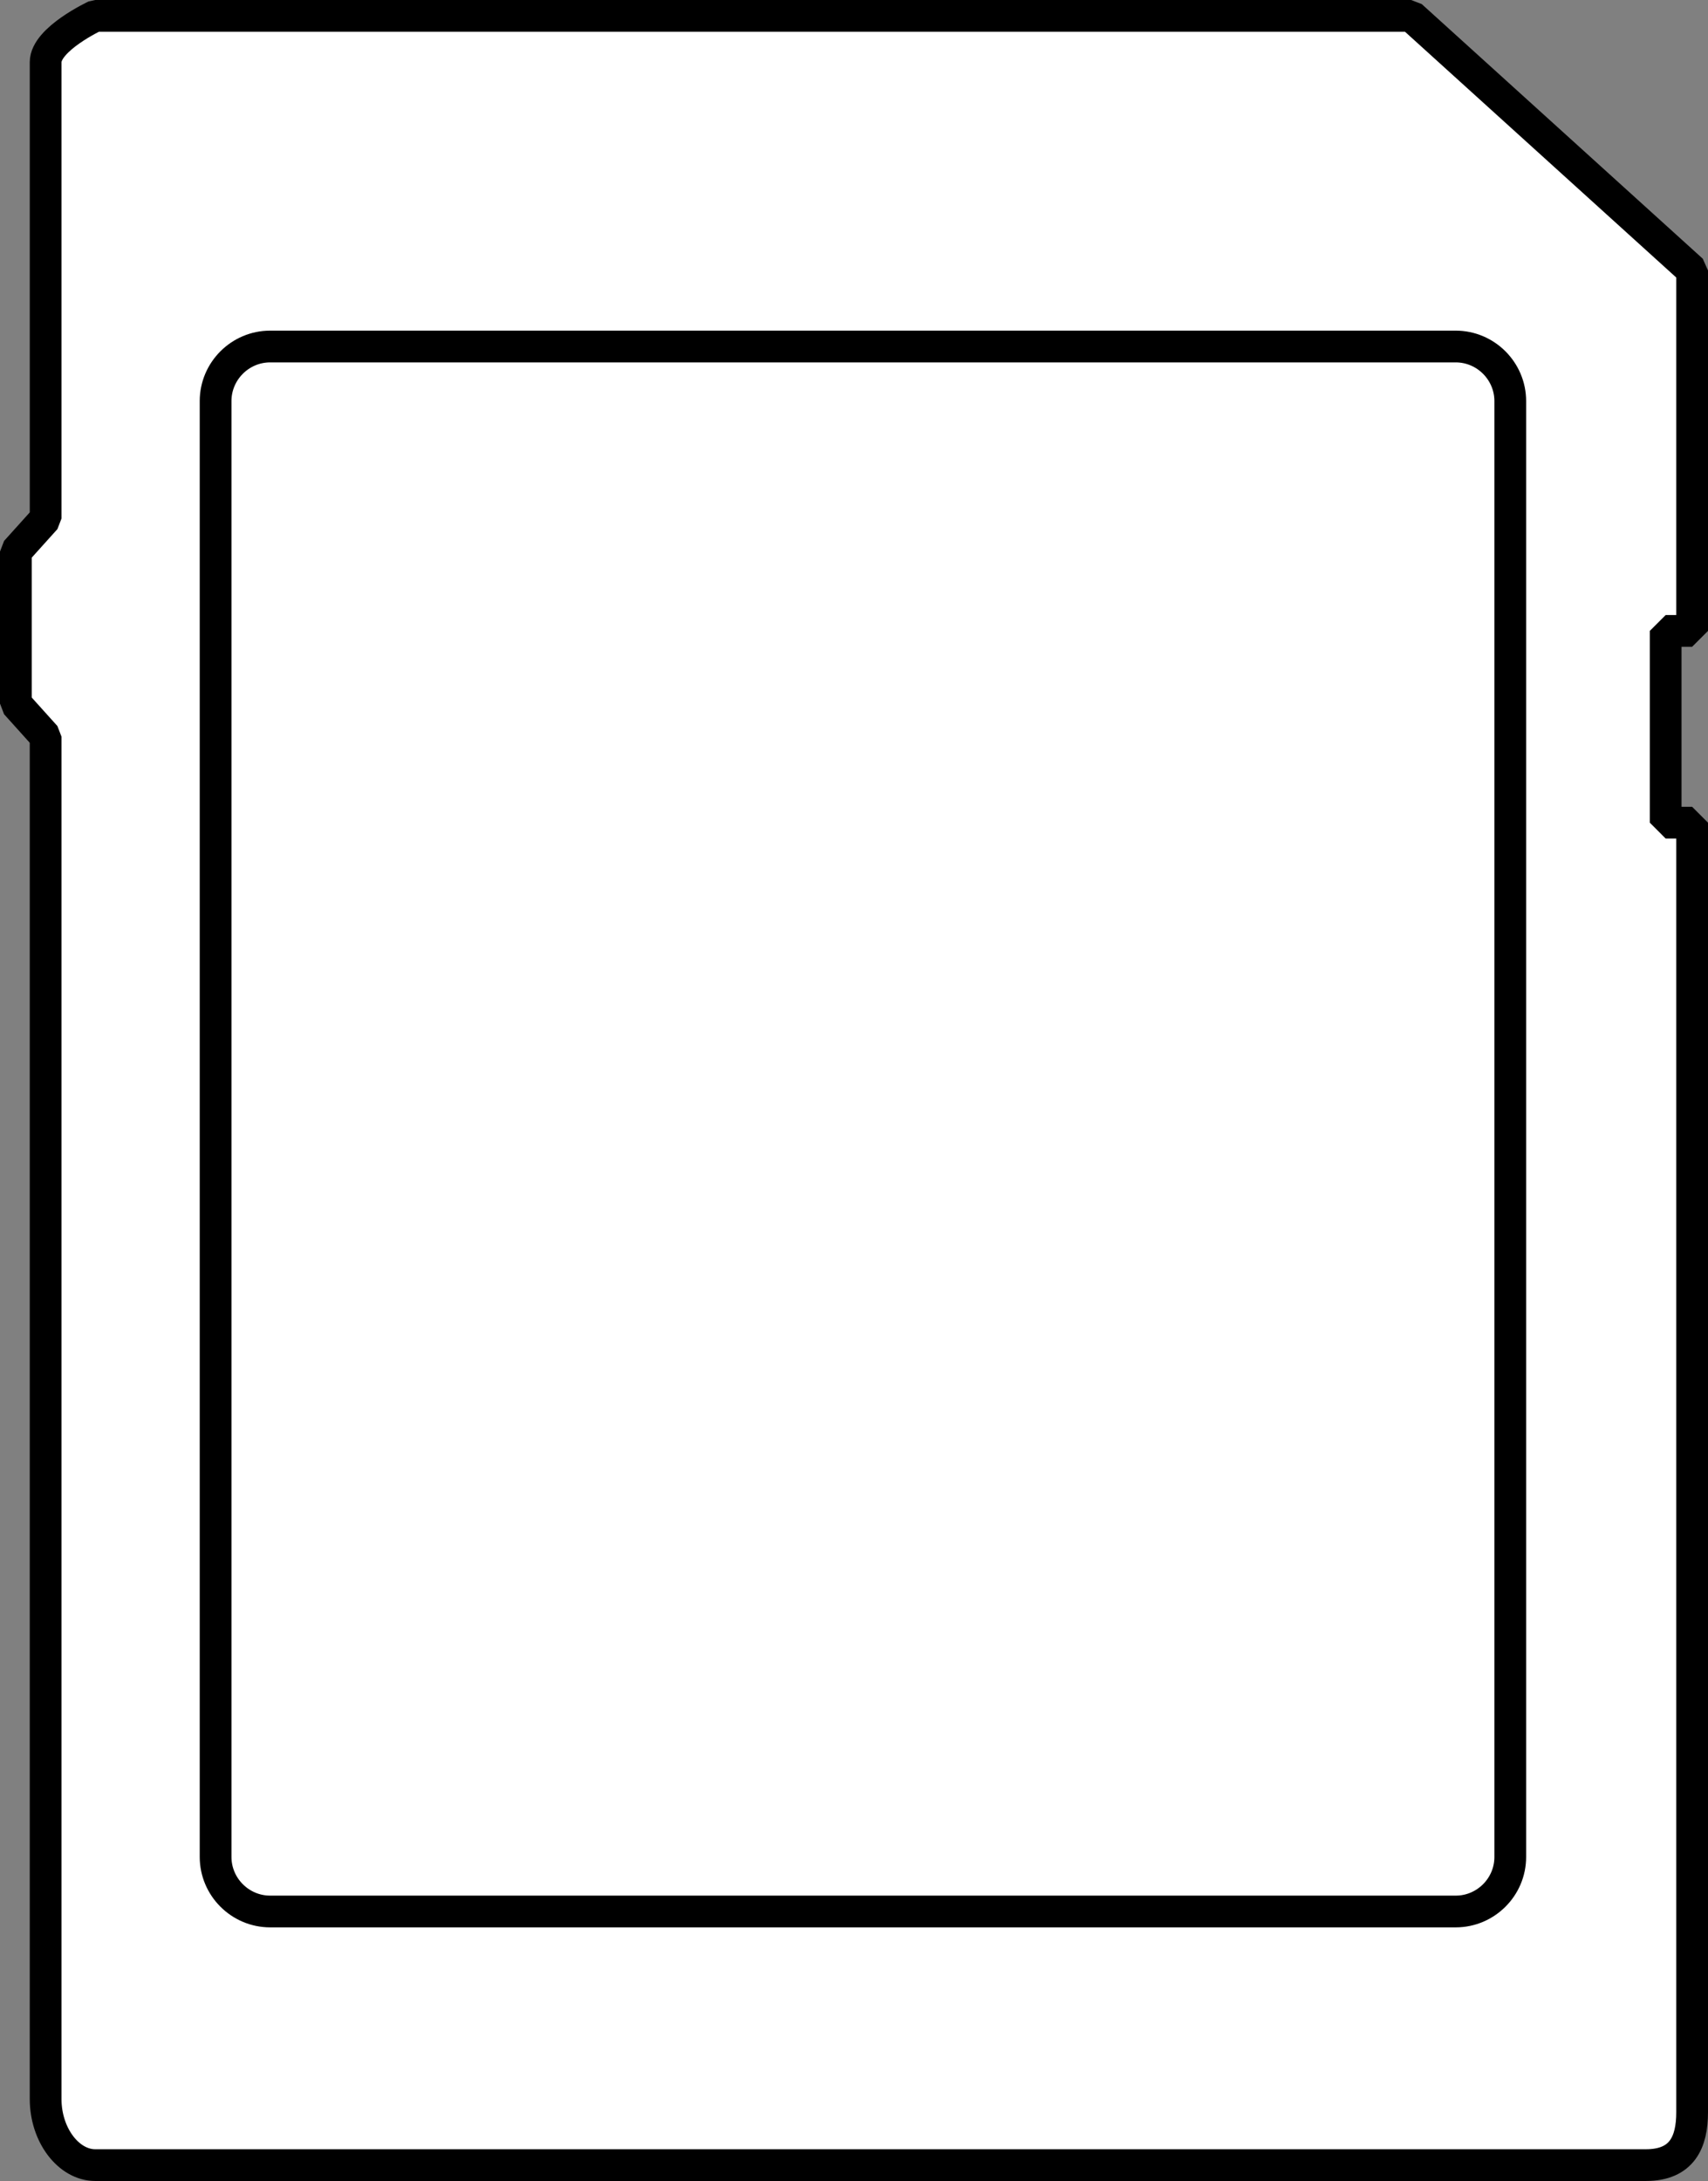 <?xml version="1.0" encoding="iso-8859-1"?>
<!-- Generator: Adobe Illustrator 28.7.3, SVG Export Plug-In . SVG Version: 9.03 Build 54978)  -->
<svg version="1.1" id="image" xmlns="http://www.w3.org/2000/svg" xmlns:xlink="http://www.w3.org/1999/xlink" x="0px" y="0px"
	 width="43.05px" height="54.967px" viewBox="0 0 43.05 54.967" enable-background="new 0 0 43.05 54.967" xml:space="preserve">
<rect x="0" y="0" width="43.05" height="54.967" fill="#808080" stroke="none"/>
<path fill="#FFFFFF" stroke="#000000" stroke-width="0.8" stroke-linejoin="bevel" stroke-miterlimit="10" d="M2.4,0.4
	c1.5,0,33.167,0,33.167,0L42.65,6.817V15.9h-0.667v4.833H42.65c0,0,0,31.75,0,32.5s-0.25,1.333-1.167,1.333
	s-38.417,0-39.083,0s-1.25-0.75-1.25-1.667c0-0.917,0-34.333,0-34.333L0.4,17.733V13.9l0.75-0.833c0,0,0-10.917,0-11.5
	S2.4,0.4,2.4,0.4z"/>
<path fill="none" stroke="#000000" stroke-width="0.8" stroke-linejoin="bevel" stroke-miterlimit="10" d="M36.692,48.174H6.809
	c-0.756,0-1.375-0.619-1.375-1.375V10.108c0-0.756,0.619-1.375,1.375-1.375h29.882c0.756,0,1.375,0.619,1.375,1.375V46.799
	C38.067,47.555,37.448,48.174,36.692,48.174z"/>
</svg>
